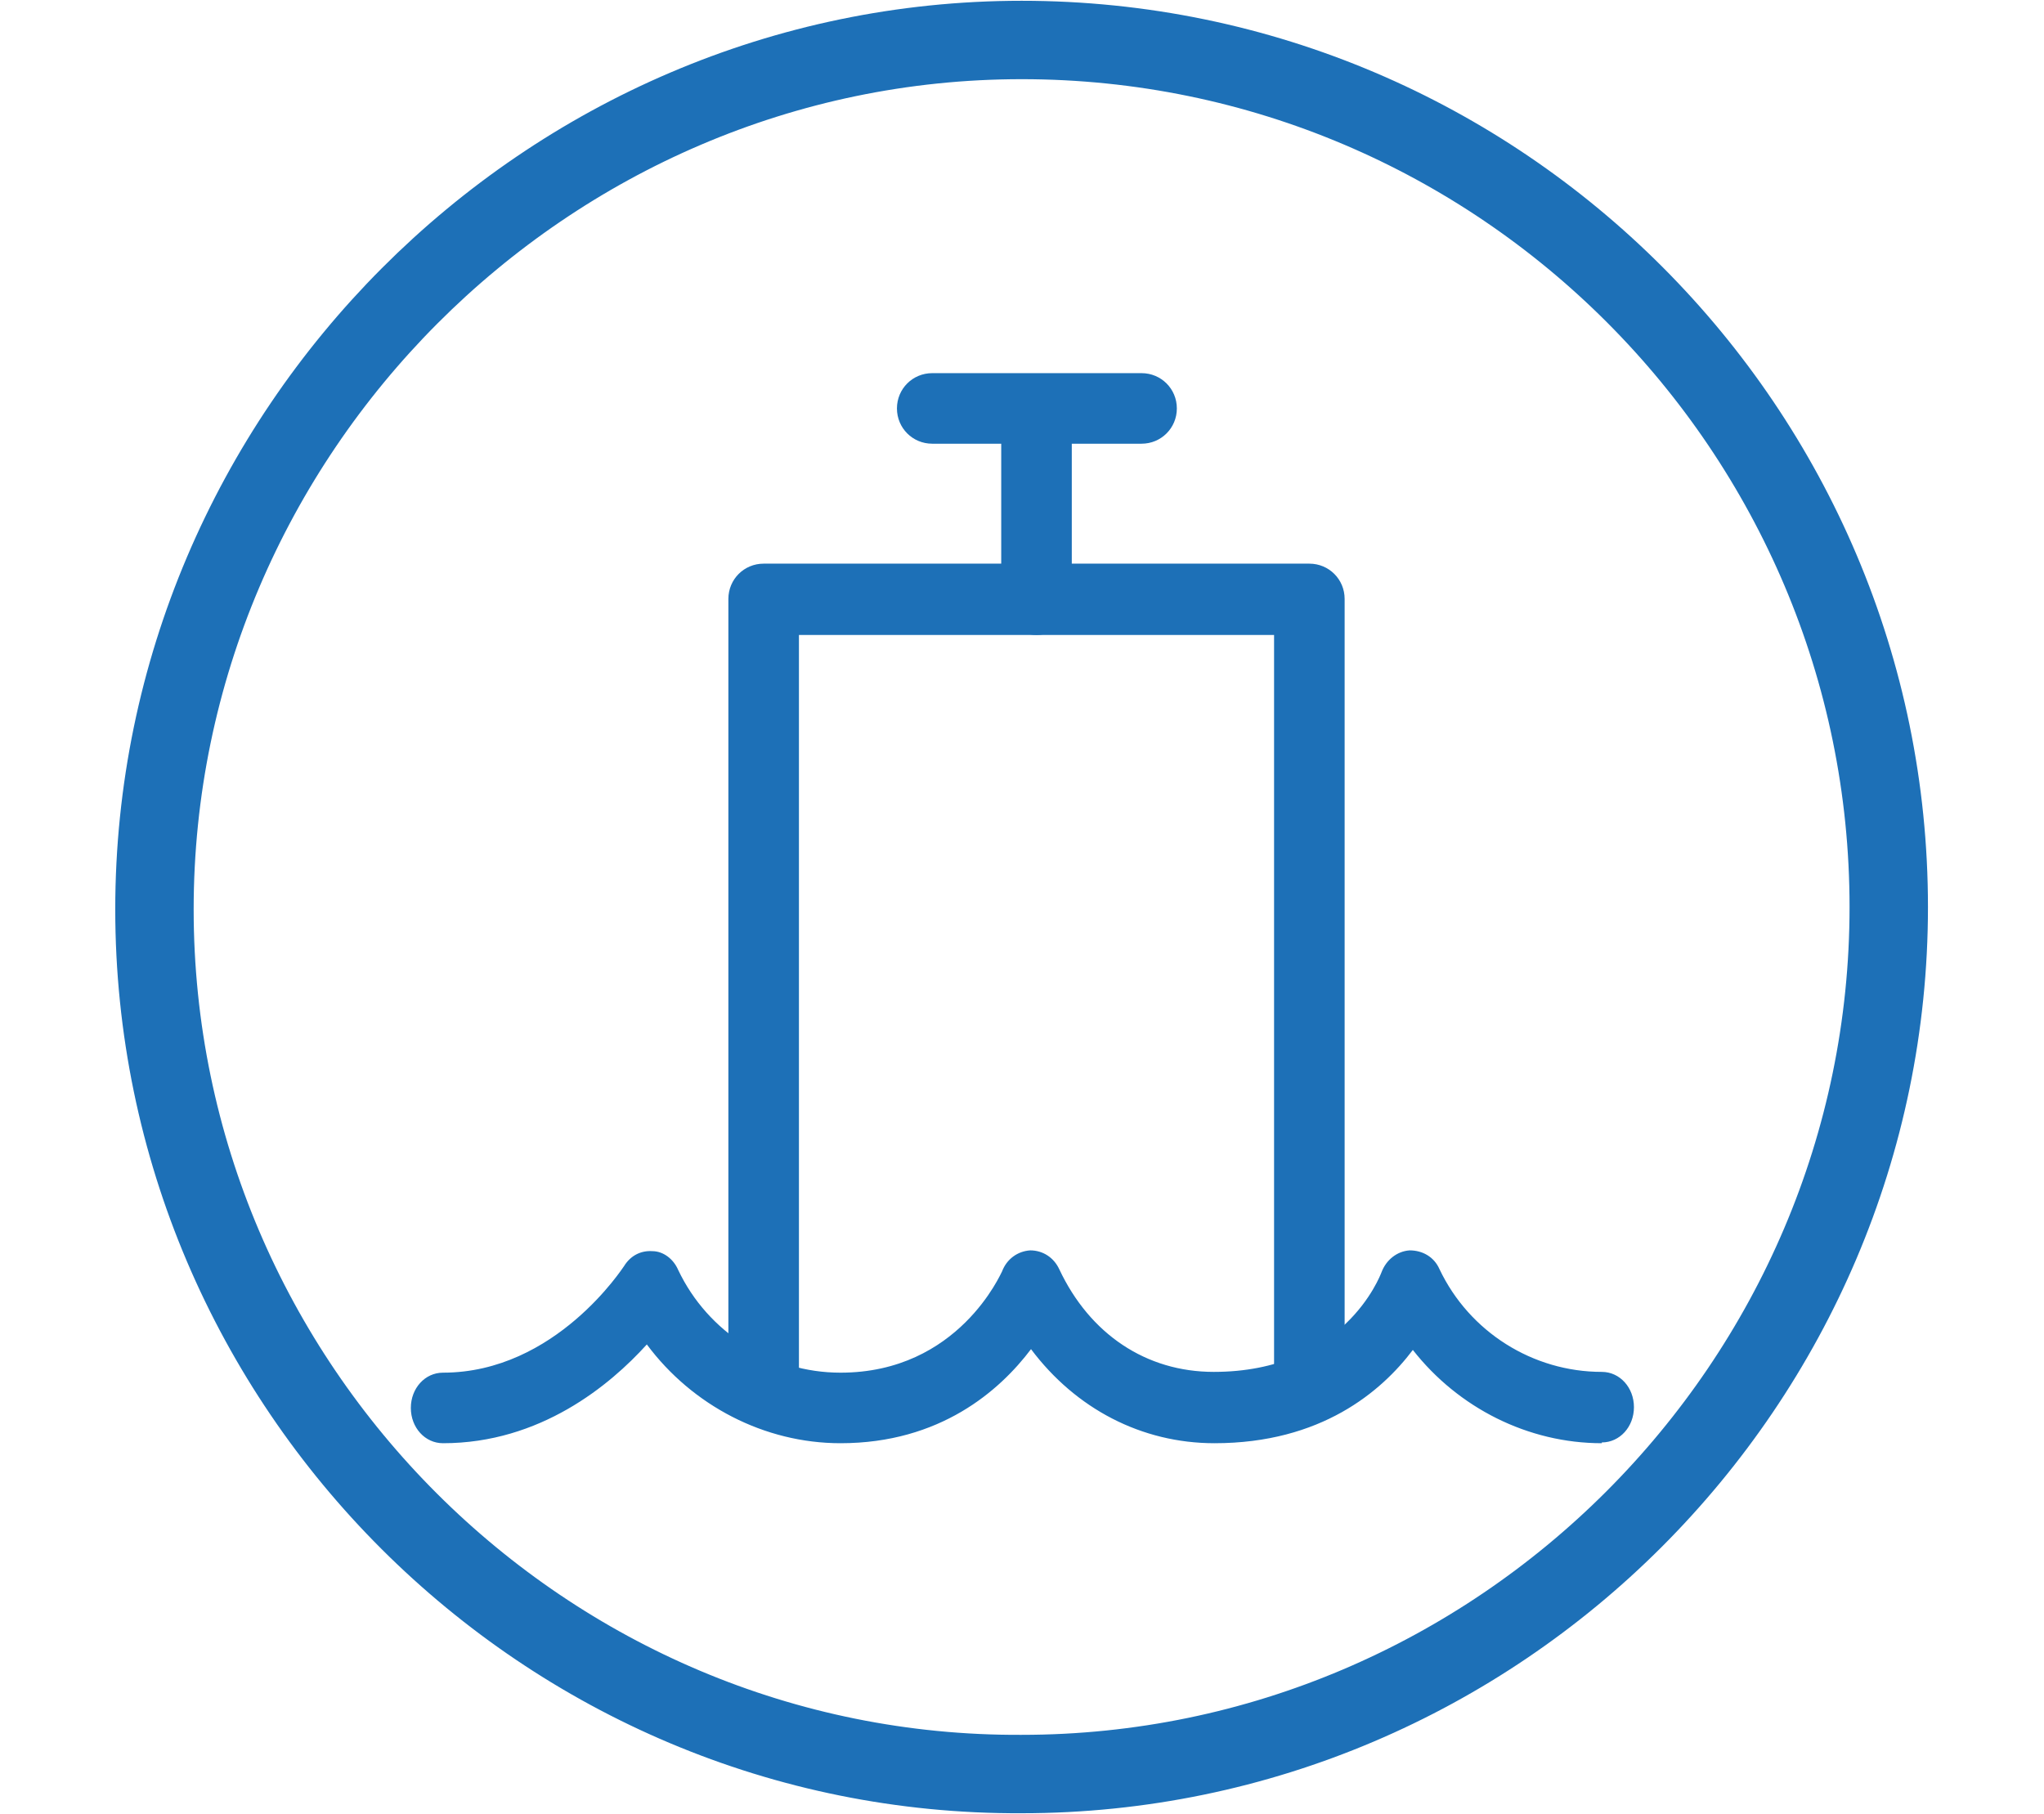 <?xml version="1.0" encoding="UTF-8"?>
<svg id="Capa_1" data-name="Capa 1" xmlns="http://www.w3.org/2000/svg" viewBox="0 0 26.07 23.14">
  <defs>
    <style>
      .cls-1 {
        fill: #1d70b7;
      }

      .cls-2 {
        fill: none;
        stroke: #1d70b7;
        stroke-miterlimit: 10;
      }
    </style>
  </defs>
  <g>
    <path class="cls-1" d="M20.43,18.41c-.94,0-1.83-.45-2.41-1.19-.4.53-1.17,1.19-2.53,1.19-.93,0-1.77-.44-2.34-1.2-.4.53-1.16,1.2-2.43,1.2-.97,0-1.89-.48-2.47-1.26-.47.52-1.36,1.26-2.6,1.26-.23,0-.41-.2-.41-.45s.18-.45.41-.45c1.44,0,2.3-1.35,2.31-1.36.08-.13.21-.2.36-.19.14,0,.27.1.33.24.38.8,1.19,1.31,2.07,1.31,1.51,0,2.05-1.28,2.06-1.29.06-.16.2-.26.36-.27.16,0,.3.09.37.24.39.83,1.11,1.31,1.97,1.31,1.66,0,2.12-1.22,2.14-1.27.06-.16.2-.27.36-.28.16,0,.31.08.38.24.38.8,1.19,1.31,2.07,1.31.23,0,.41.2.41.45s-.18.45-.41.45h0Z"/>
    <path class="cls-1" d="M16.7,18.1c-.25,0-.45-.2-.45-.45v-9.55h-6.06v9.55c0,.25-.2.45-.45.45s-.45-.2-.45-.45V7.64c0-.25.2-.45.45-.45h6.96c.25,0,.45.2.45.45v10c0,.25-.2.45-.45.45h0Z"/>
    <path class="cls-1" d="M14.56,5.66h-2.67c-.25,0-.45-.2-.45-.45s.2-.45.45-.45h2.67c.25,0,.45.2.45.45s-.2.45-.45.45Z"/>
    <path class="cls-1" d="M13.22,8.1c-.25,0-.45-.2-.45-.45v-2.24c0-.25.2-.45.45-.45s.45.2.45.45v2.24c0,.25-.2.45-.45.45Z"/>
  </g>
  <path class="cls-2" d="M13.03.51c6.11,0,11.06,4.98,11.06,11.06s-4.98,11.06-11.06,11.06c-6.08.03-11.06-4.95-11.06-11.03S6.96.51,13.03.51"/>
</svg>